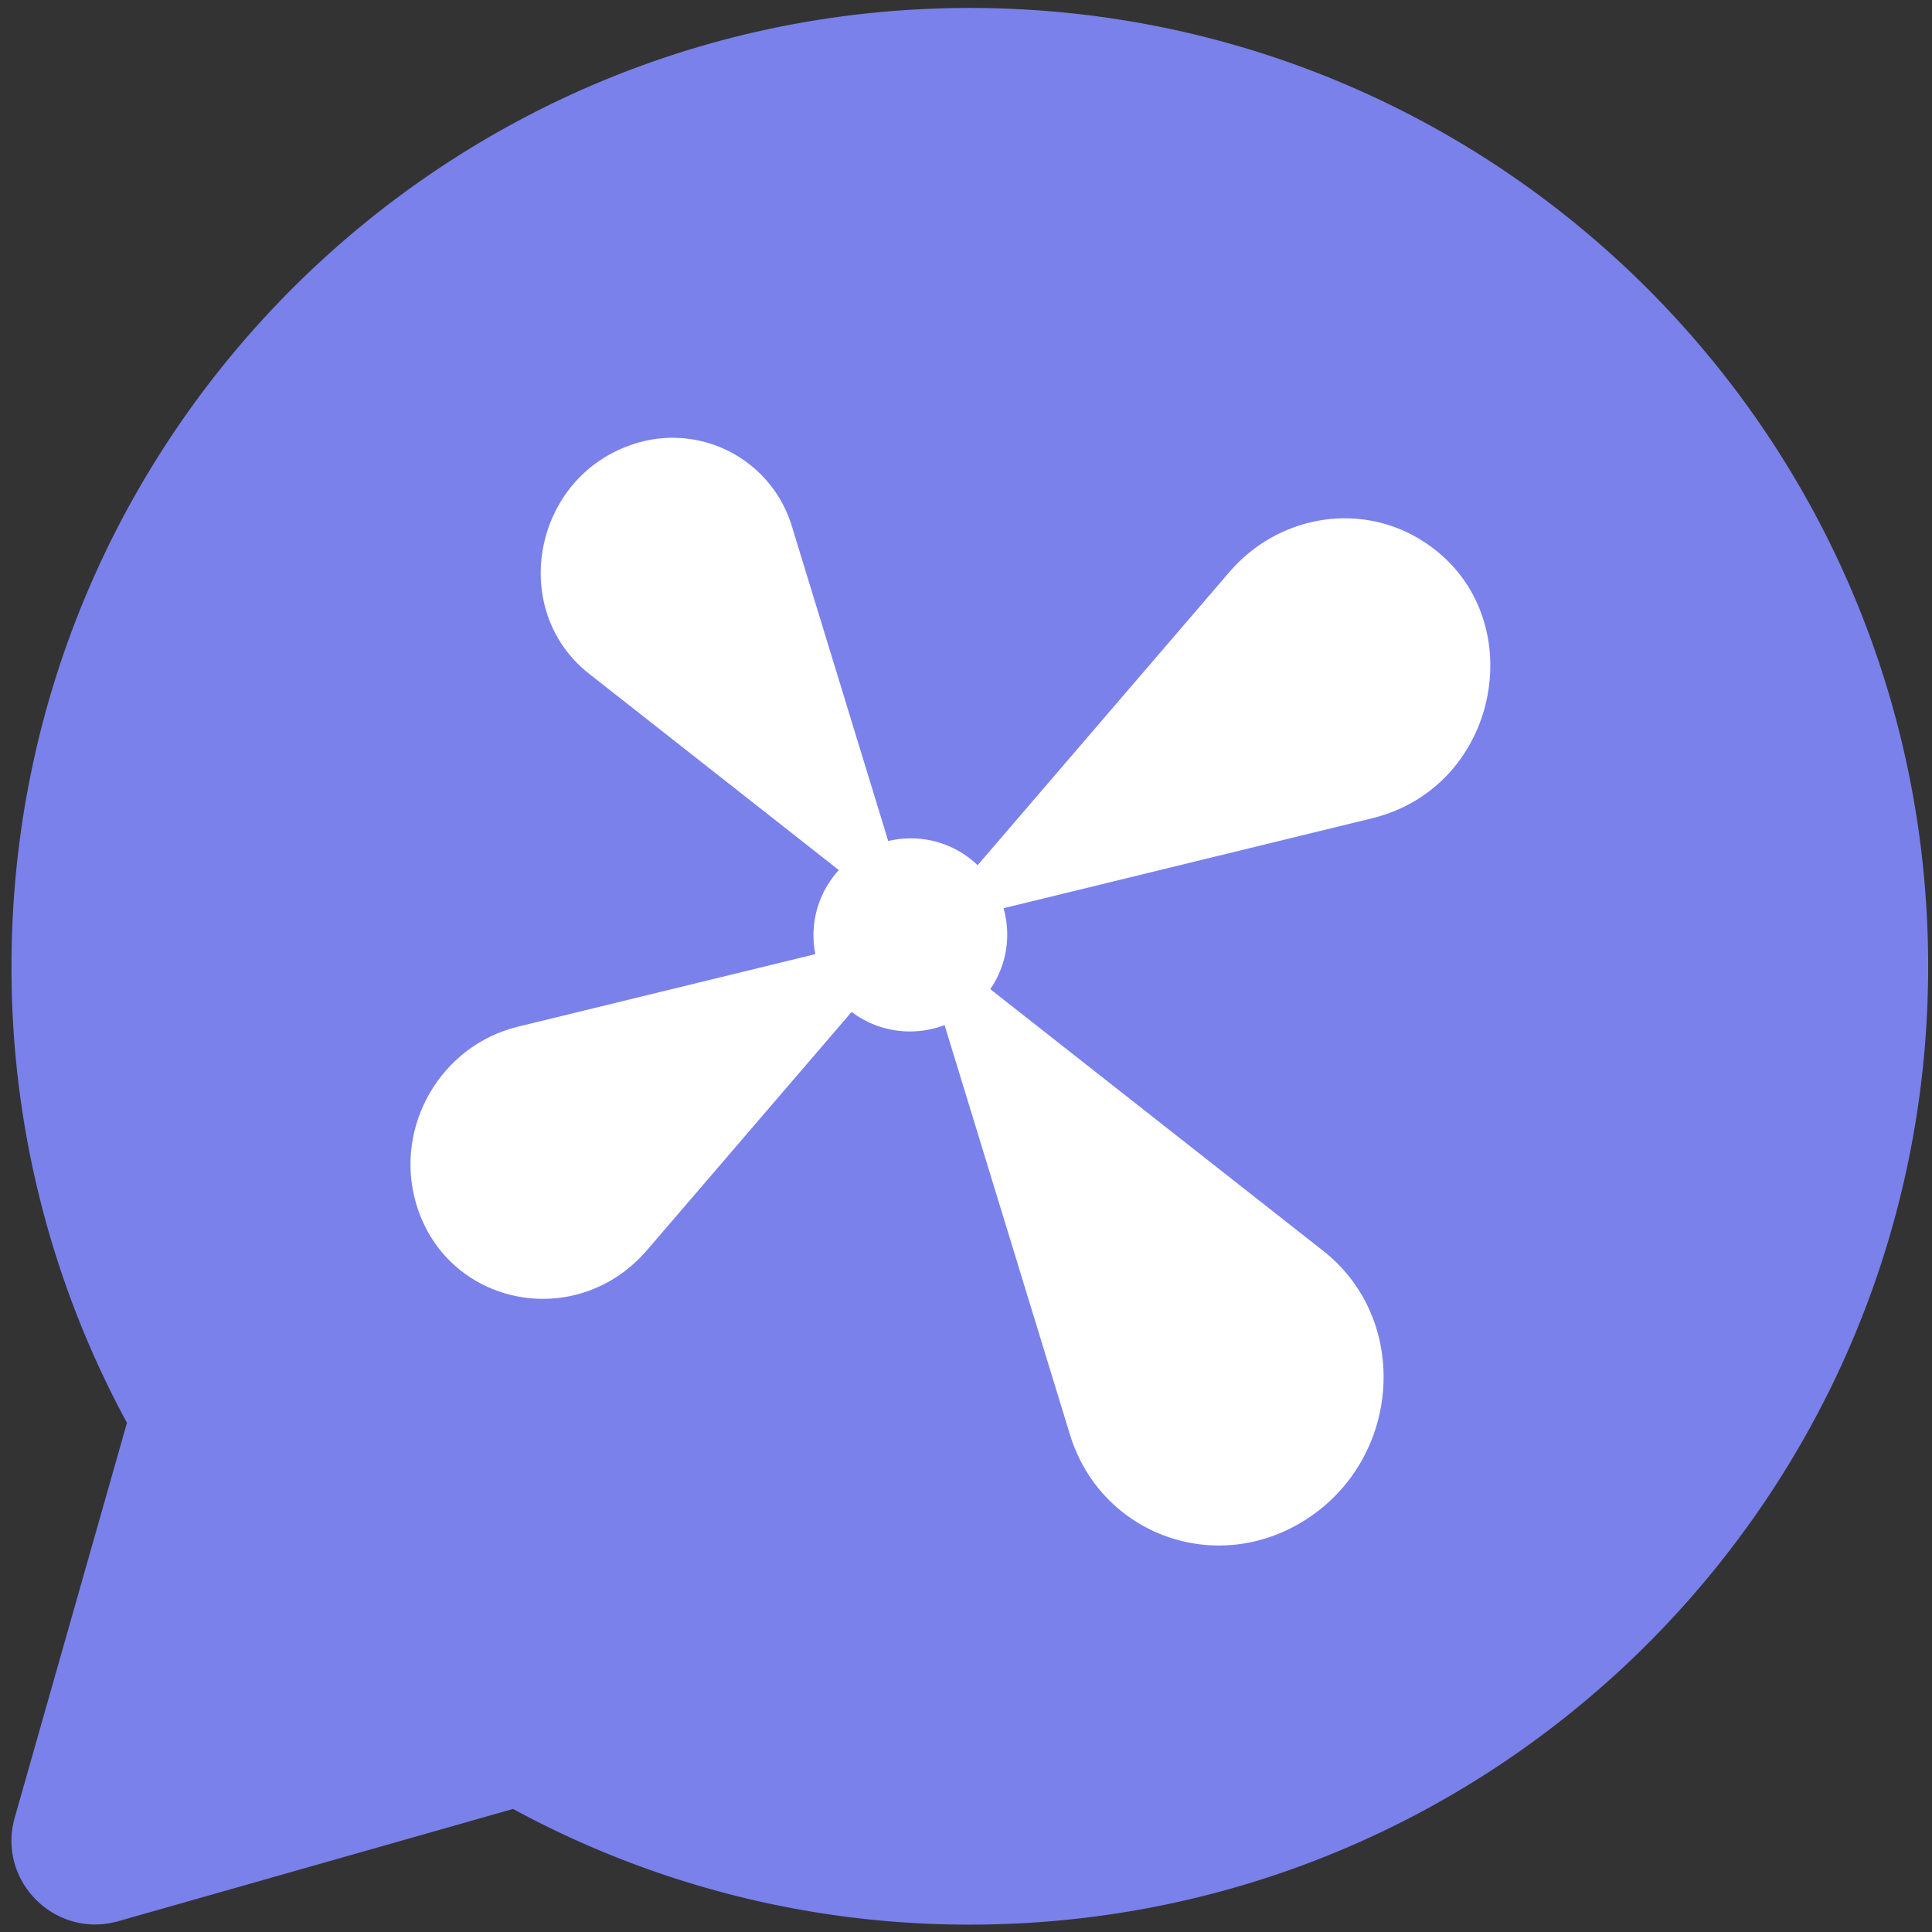 <svg xmlns="http://www.w3.org/2000/svg" width="84" height="84" fill="none" viewBox="0 0 84 84"><rect x="0" y="0" width="84" height="84" fill="#333333" stroke="none"/><path fill="#fff" d="M20 29h41v30H20z"/><path fill="#7A81EB" d="M.5 42.013C.5 19 19.154.346 42.167.346 65.179.346 83.833 19 83.833 42.013c0 23.012-18.654 41.666-41.666 41.666a41.485 41.485 0 0 1-19.86-5.029L5.145 83.53c-2.748.78-5.286-1.76-4.504-4.505L5.52 61.862A41.458 41.458 0 0 1 .5 42.012Zm25-7.813a2.605 2.605 0 0 0 2.604 2.604H56.23a2.603 2.603 0 0 0 0-5.208H28.104A2.605 2.605 0 0 0 25.5 34.2Zm2.604 13.02a2.604 2.604 0 0 0 0 5.21h19.792a2.604 2.604 0 0 0 0-5.21H28.104Z"/><ellipse cx="42" cy="44" fill="#7A81EB" rx="26" ry="24"/><path fill="#fff" d="M61.601 23.367c-2.67-1.533-6.083-.903-8.15 1.505L28.136 54.349c-3.093 3.602-8.785 2.427-10.06-2.077-.94-3.314 1.097-6.818 4.436-7.632l37.14-9.061c5.79-1.413 7.047-9.285 1.948-12.212Z"/><path fill="#fff" d="M56.708 66.113c4.223-2.644 4.65-8.718.824-11.726L25.614 29.294c-3.497-2.75-2.458-8.456 1.81-9.944a5.416 5.416 0 0 1 7.012 3.554l12.081 39.462c1.33 4.343 6.313 6.175 10.19 3.747Z"/><path fill="#fff" d="M43.787 40.425c.115 2.315-1.675 4.291-3.999 4.414a4.187 4.187 0 0 1-4.414-3.967c-.115-2.315 1.675-4.291 3.999-4.415a4.187 4.187 0 0 1 4.414 3.968Z"/></svg>